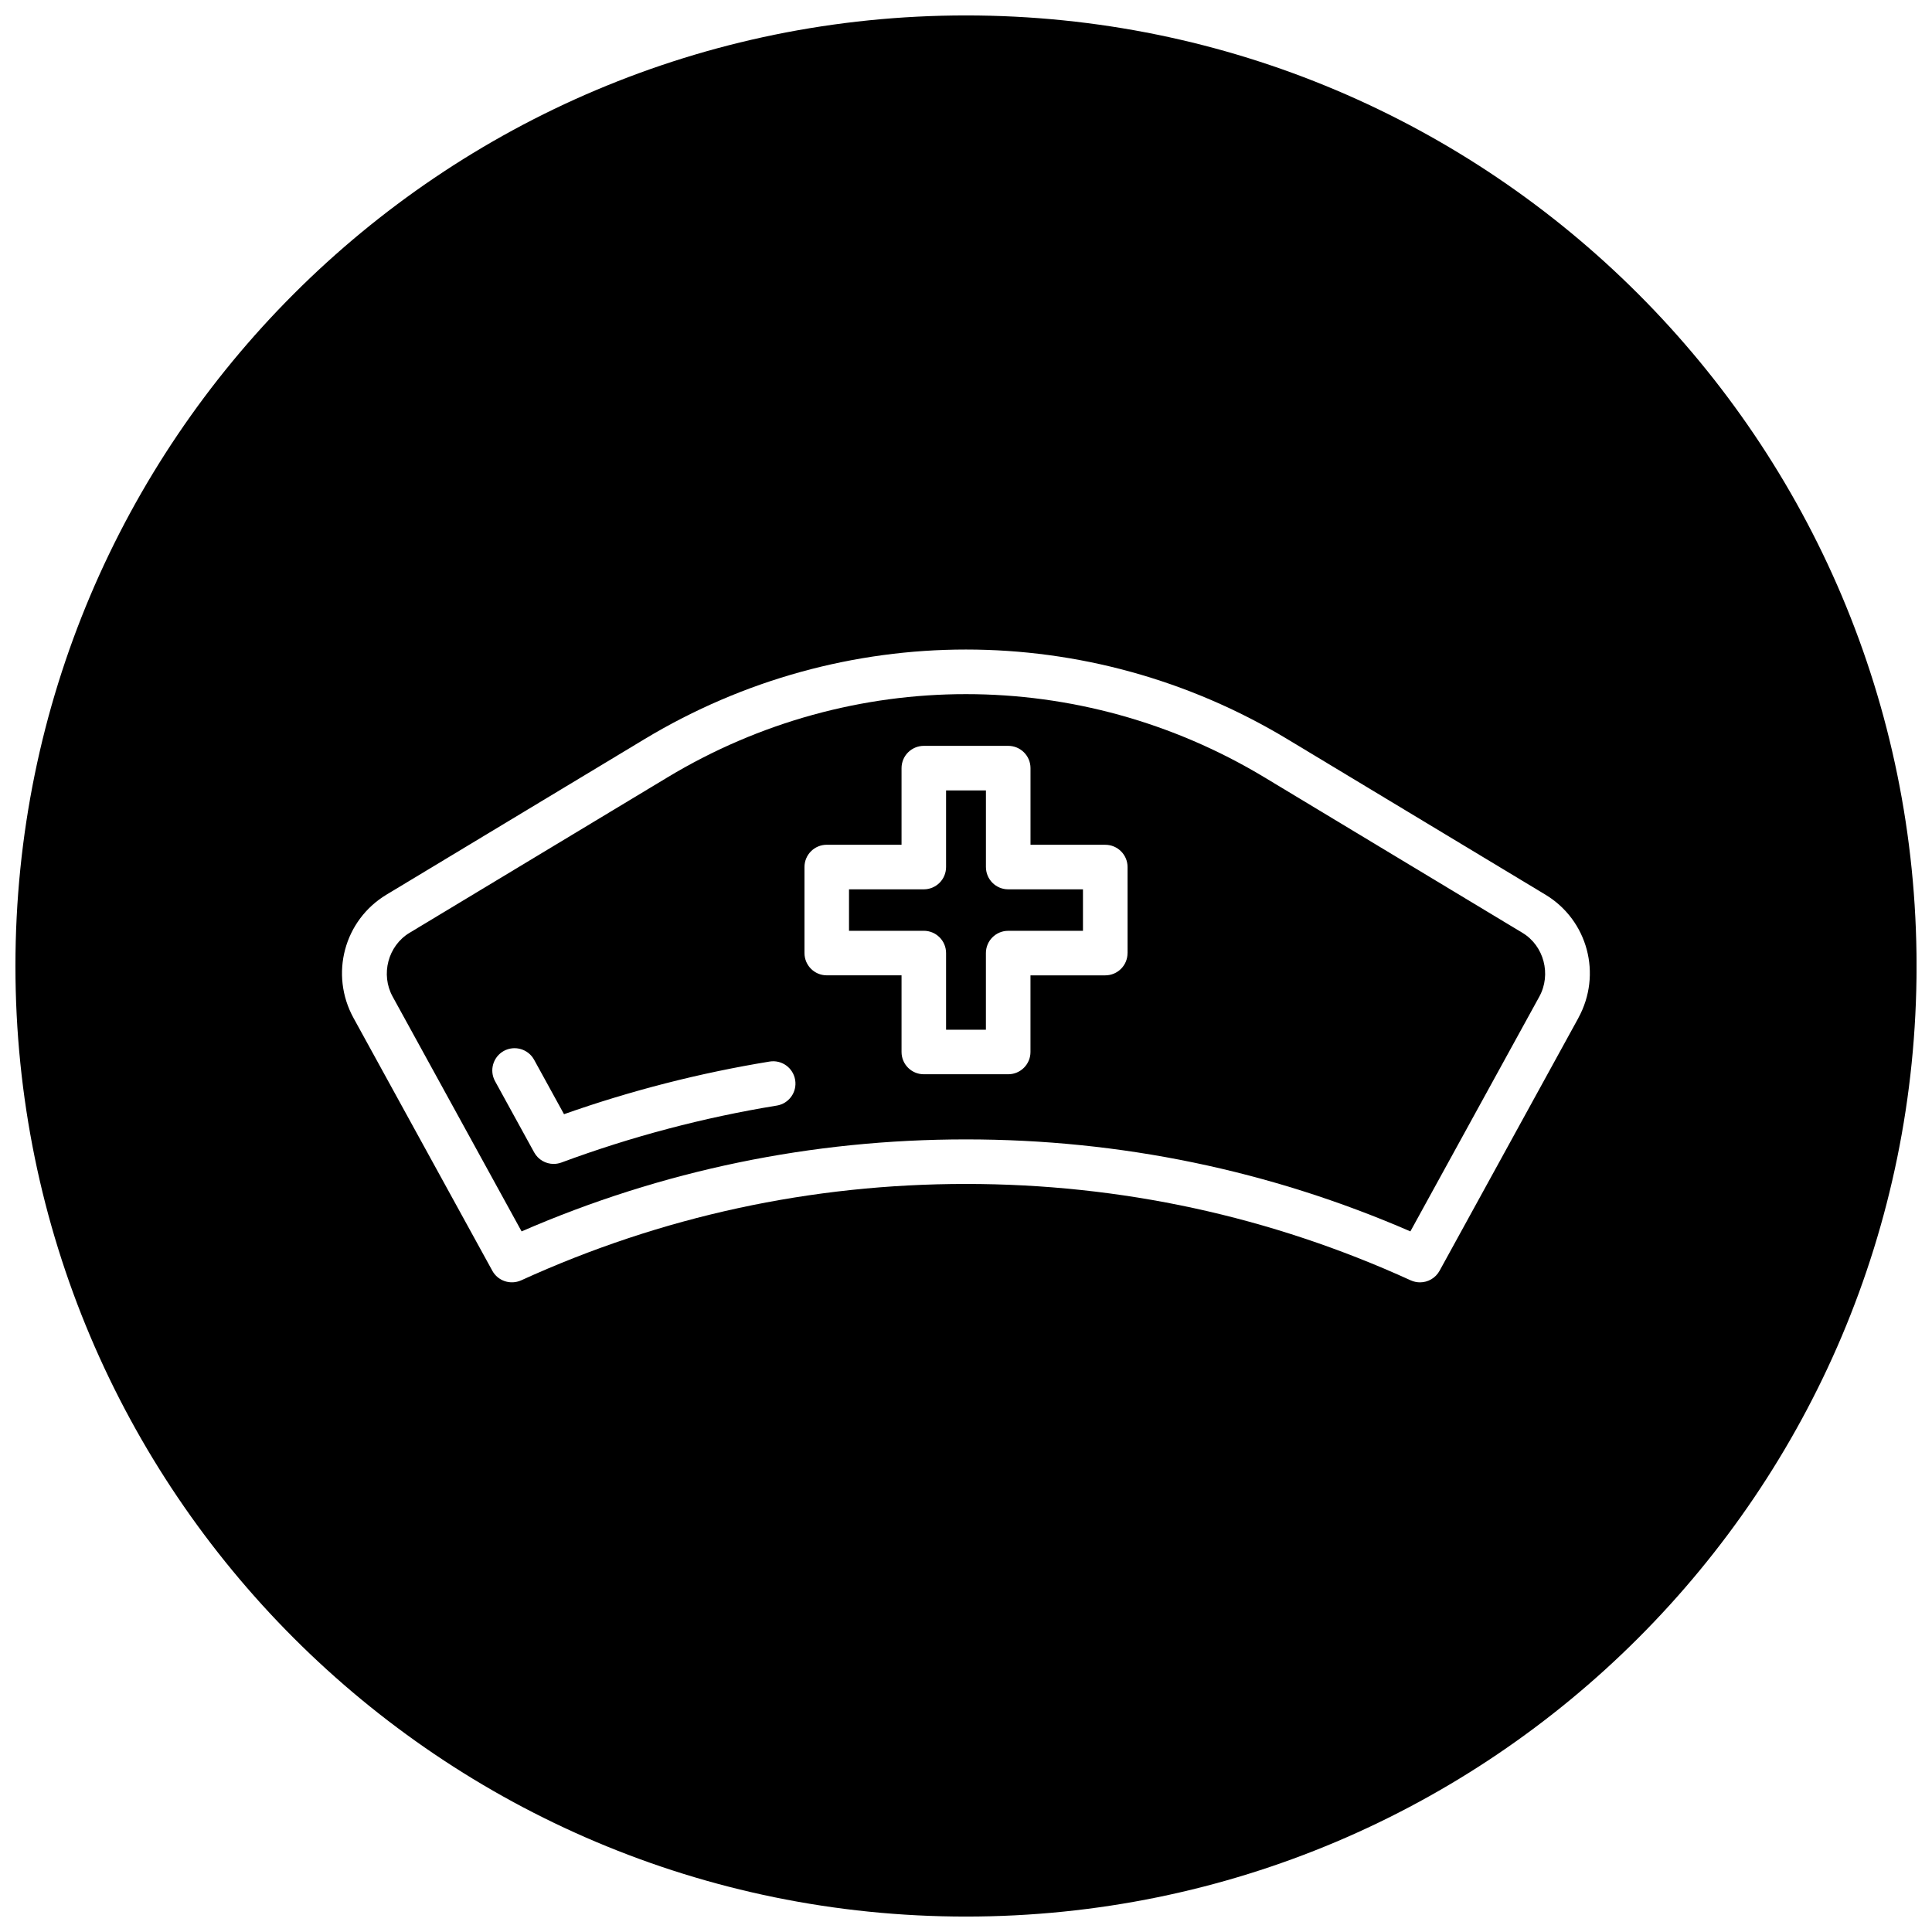 <?xml version="1.0" encoding="UTF-8"?>
<!-- Uploaded to: SVG Repo, www.svgrepo.com, Generator: SVG Repo Mixer Tools -->
<svg width="800px" height="800px" version="1.1" viewBox="144 144 512 512" xmlns="http://www.w3.org/2000/svg">
 <defs>
  <clipPath id="a">
   <path d="m148.09 148.09h503.81v503.81h-503.81z"/>
  </clipPath>
 </defs>
 <path d="m547.46 391.21-68.391-41.219c-48.773-29.379-109.38-29.387-158.15 0l-68.391 41.219c-5.699 3.434-7.707 11.012-4.473 16.902l34.172 62.219c37.242-16.184 76.84-24.379 117.77-24.379s80.516 8.203 117.77 24.379l34.172-62.219c3.227-5.891 1.227-13.473-4.473-16.902zm-197.6 45.781c-19.398 3.156-38.605 8.242-57.078 15.09-0.668 0.242-1.371 0.371-2.055 0.371-2.102 0-4.109-1.125-5.172-3.062l-10.359-18.863c-1.574-2.859-0.527-6.445 2.332-8.023 2.867-1.551 6.445-0.512 8.016 2.34l7.926 14.43c17.711-6.25 36.016-10.934 54.48-13.949 3.234-0.527 6.25 1.668 6.777 4.879 0.531 3.223-1.648 6.262-4.867 6.789zm92.949-40.414c0 3.266-2.644 5.902-5.902 5.902h-19.82v20.309c0 3.266-2.644 5.902-5.902 5.902h-22.363c-3.258 0-5.902-2.637-5.902-5.902v-20.316h-19.82c-3.258 0-5.902-2.637-5.902-5.902v-22.797c0-3.266 2.644-5.902 5.902-5.902h19.82v-20.309c0-1.559 0.621-3.07 1.73-4.172 1.109-1.102 2.606-1.73 4.172-1.73h22.371c3.258 0 5.902 2.637 5.902 5.902v20.309l19.82 0.008c3.258 0 5.902 2.644 5.902 5.902l0.004 22.797z"/>
 <g clip-path="url(#a)">
  <path d="m400 148.09c-139.12 0-251.91 112.78-251.91 251.91 0 139.12 112.78 251.91 251.91 251.91 139.12 0 251.91-112.78 251.91-251.91-0.004-139.12-112.79-251.91-251.91-251.91zm162.28 265.7-36.785 66.984c-1.07 1.945-3.086 3.062-5.18 3.062-0.82 0-1.652-0.172-2.449-0.527-37.148-16.957-76.809-25.551-117.88-25.551-41.066 0-80.719 8.598-117.88 25.551-2.824 1.258-6.141 0.172-7.629-2.535l-36.785-66.984c-6.352-11.562-2.519-25.922 8.73-32.699l68.391-41.219c52.539-31.652 117.8-31.652 170.34 0l68.391 41.219c11.242 6.777 15.074 21.145 8.723 32.699z"/>
 </g>
 <path d="m405.28 373.78v-20.309h-10.562v20.309c0 1.559-0.621 3.07-1.73 4.172-1.109 1.102-2.606 1.73-4.172 1.73h-19.82v10.988h19.82c3.258 0 5.902 2.637 5.902 5.902v20.316h10.555v-20.309c0-3.266 2.644-5.902 5.902-5.902h19.82v-10.988l-19.82-0.008c-3.258 0-5.894-2.652-5.894-5.902z"/>
</svg>